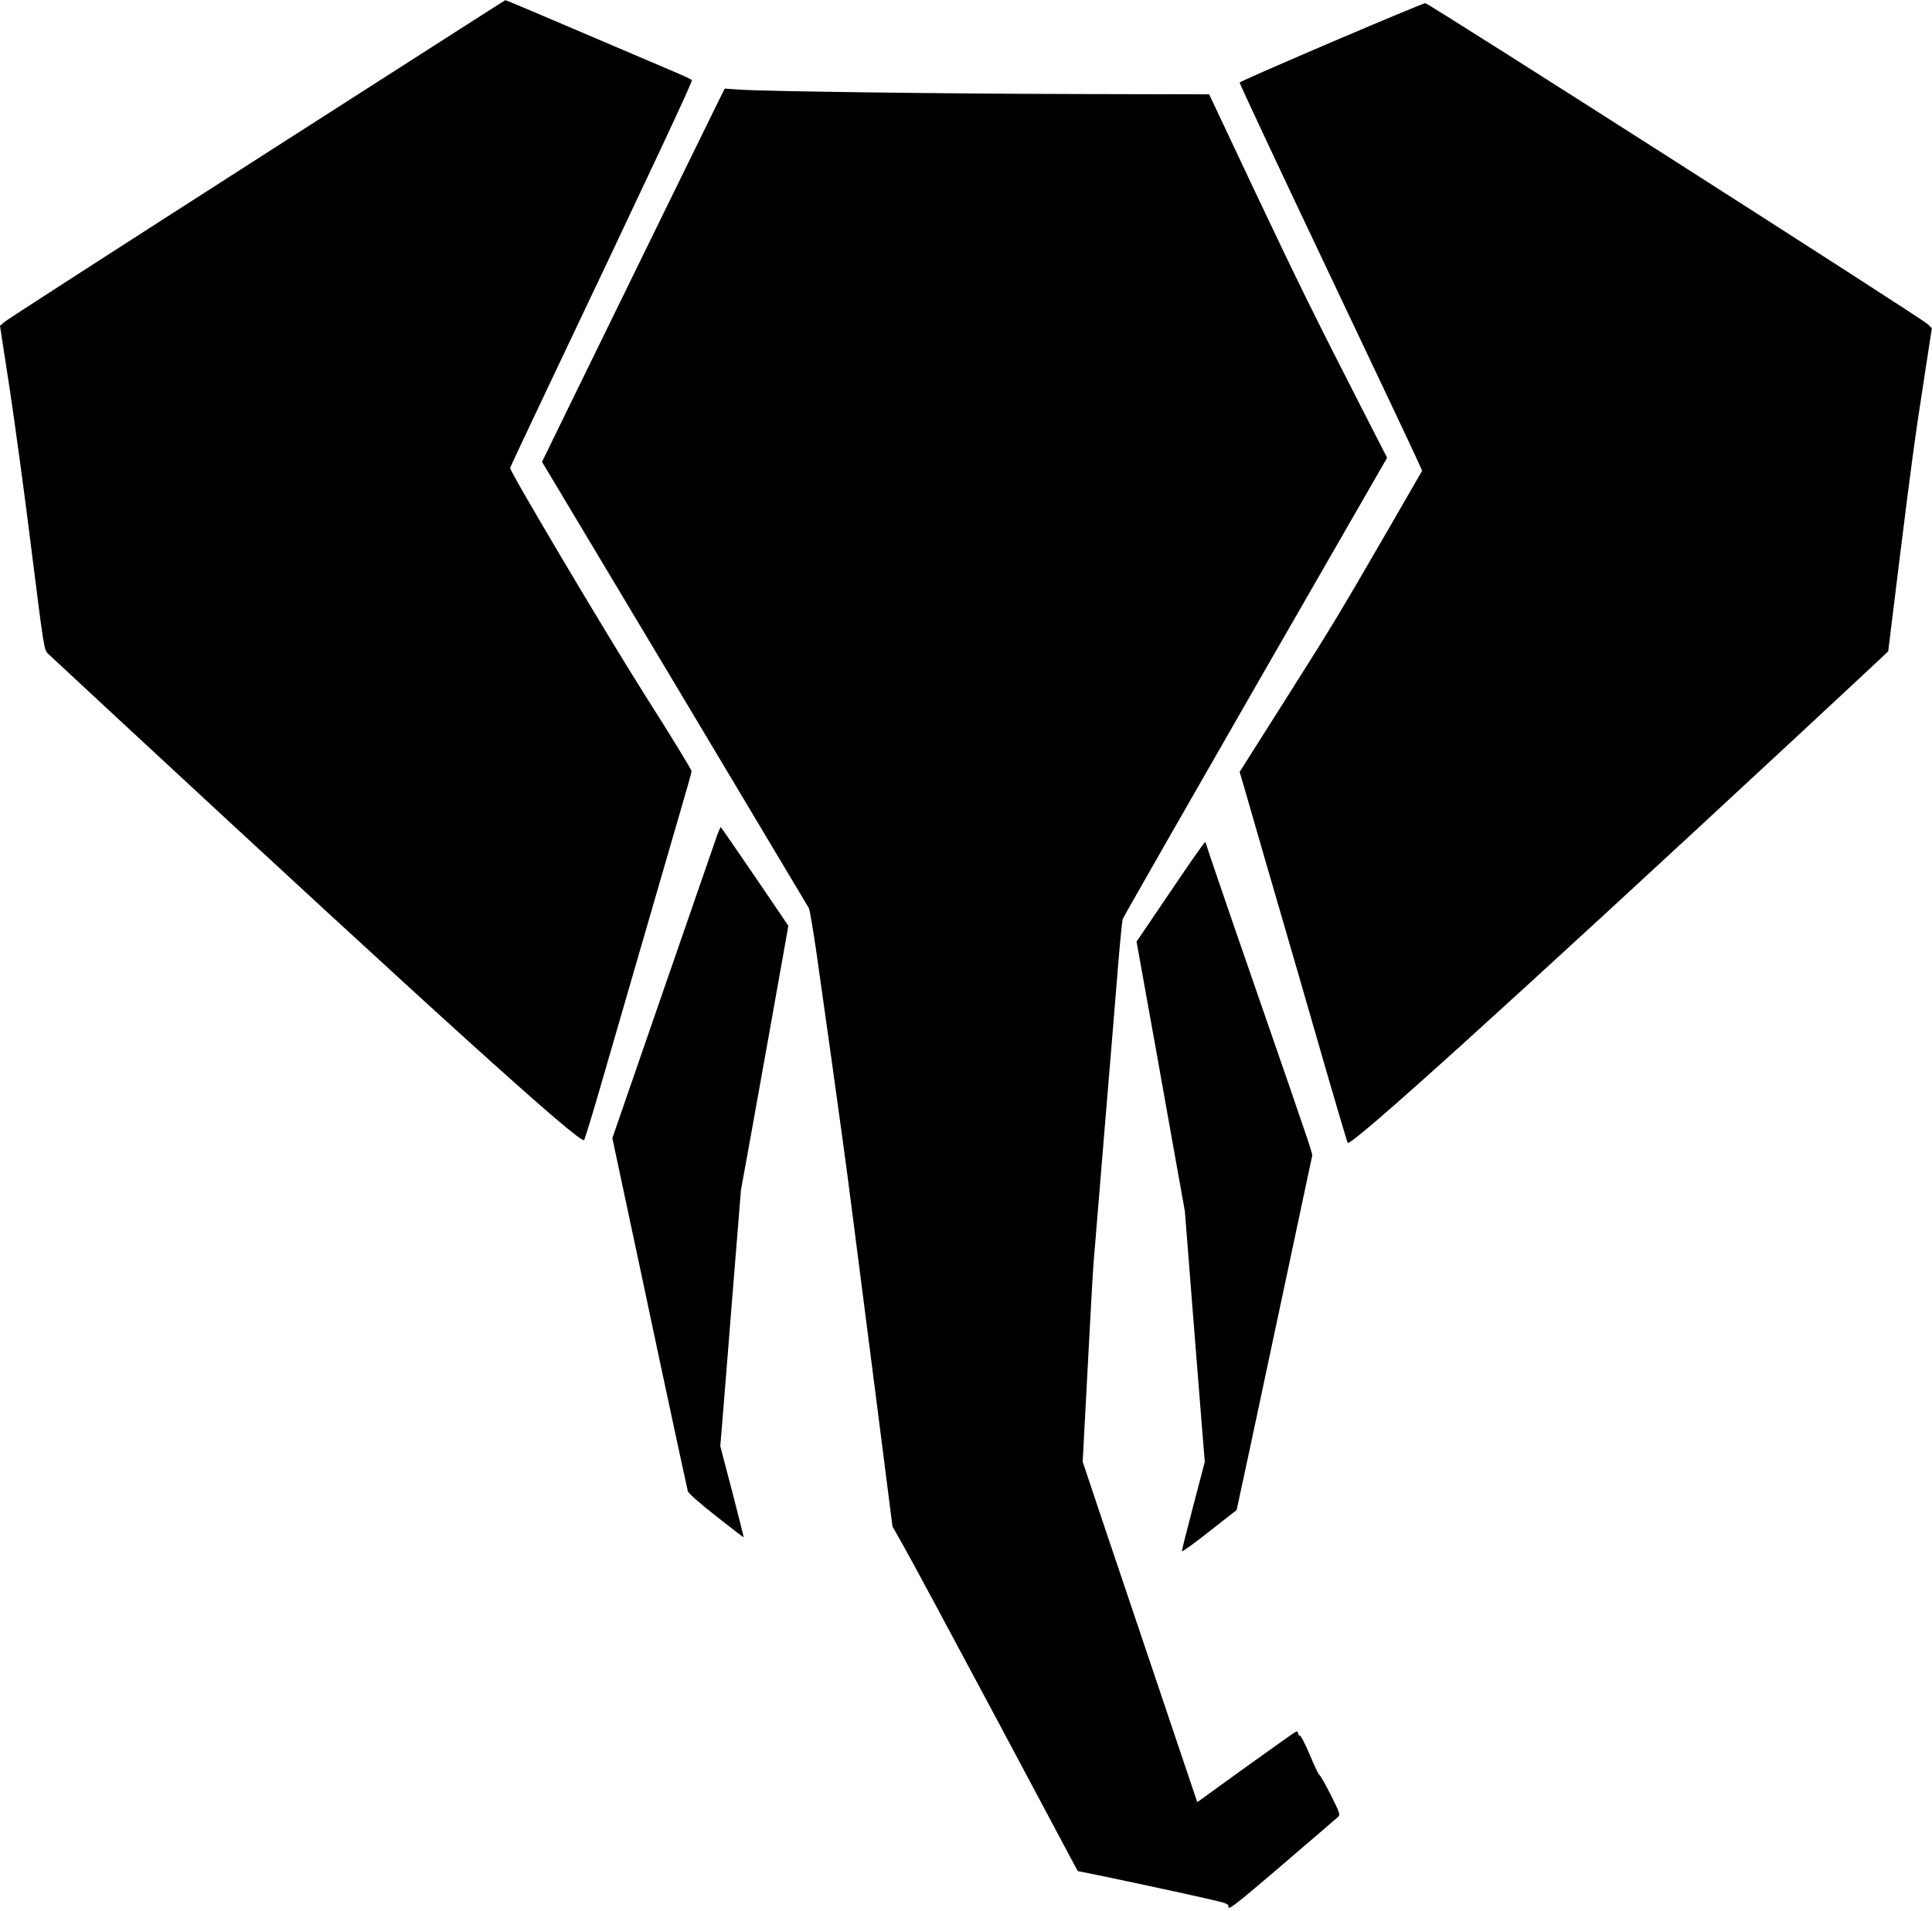 <?xml version="1.0" standalone="no"?>
<!DOCTYPE svg PUBLIC "-//W3C//DTD SVG 20010904//EN"
 "http://www.w3.org/TR/2001/REC-SVG-20010904/DTD/svg10.dtd">
<svg version="1.0" xmlns="http://www.w3.org/2000/svg"
 width="1280pt" height="1266pt" viewBox="0 0 1280 1266"
 preserveAspectRatio="xMidYMid meet">
<g transform="translate(0,1266) scale(0.1,-0.1)"
fill="#000000" stroke="none">
<path d="M1704 11607 c-903 -579 -1656 -1064 -1673 -1079 l-31 -27 65 -423
c35 -233 101 -715 145 -1073 81 -644 82 -650 108 -676 15 -14 218 -203 452
-420 2160 -2004 3074 -2830 3100 -2803 4 5 47 144 95 309 48 165 113 390 145
500 32 110 113 389 180 620 67 231 160 551 206 710 47 160 86 297 86 305 1 8
-138 236 -310 506 -256 405 -892 1475 -892 1503 0 4 77 169 171 367 804 1693
1040 2197 1033 2204 -5 5 -72 36 -149 68 -77 33 -352 150 -612 261 -259 111
-473 201 -475 200 -2 0 -742 -474 -1644 -1052z"/>
<path d="M8820 12380 c-332 -142 -606 -262 -607 -267 -2 -5 256 -555 573
-1223 317 -668 590 -1245 606 -1282 l30 -67 -192 -333 c-355 -614 -402 -691
-685 -1138 -155 -245 -293 -463 -307 -485 l-25 -40 28 -95 c15 -52 82 -284
149 -515 67 -231 159 -548 205 -705 45 -157 138 -476 205 -710 68 -234 126
-428 129 -432 22 -26 1045 899 2981 2697 266 247 510 475 542 505 l58 55 75
610 c81 650 100 793 170 1244 l44 286 -27 27 c-41 40 -3309 2128 -3329 2127
-10 0 -290 -117 -623 -259z"/>
<path d="M4767 12004 c-30 -60 -611 -1247 -1038 -2121 l-138 -283 878 -1467
c483 -808 883 -1478 890 -1490 6 -13 29 -148 51 -300 70 -494 140 -994 160
-1143 11 -80 24 -179 30 -220 12 -83 59 -452 211 -1635 l102 -799 74 -131 c41
-71 317 -585 614 -1141 l539 -1011 133 -27 c238 -49 630 -134 750 -162 108
-25 117 -29 117 -51 0 -19 62 30 352 278 194 166 361 310 371 319 18 17 16 22
-47 149 -37 72 -70 131 -75 131 -4 0 -32 58 -62 130 -30 71 -60 130 -66 130
-7 0 -13 7 -13 16 0 9 -6 14 -13 11 -7 -2 -143 -99 -302 -213 -160 -115 -304
-219 -321 -232 l-32 -22 -92 273 c-262 777 -401 1191 -528 1567 l-139 415 33
620 c18 341 35 654 39 695 3 41 35 424 70 850 36 426 76 917 90 1090 14 173
29 326 33 340 5 14 401 707 880 1541 l872 1516 -166 324 c-319 624 -420 829
-716 1454 l-297 630 -873 2 c-878 2 -2045 17 -2235 29 l-101 7 -35 -69z"/>
<path d="M4752 7128 c-10 -29 -171 -493 -357 -1031 l-338 -978 76 -357 c42
-196 153 -717 246 -1157 94 -440 174 -811 178 -825 5 -15 76 -78 188 -166 99
-78 181 -141 182 -140 1 1 -33 138 -76 303 l-79 301 14 169 c8 92 38 474 68
848 l55 680 60 330 c59 327 205 1142 237 1325 l17 96 -222 327 c-123 180 -224
327 -226 327 -2 0 -12 -24 -23 -52z"/>
<path d="M7753 6750 l-223 -329 49 -273 c28 -150 99 -552 160 -893 l111 -620
50 -635 c28 -349 57 -723 66 -830 l16 -196 -76 -290 c-42 -160 -76 -296 -76
-302 0 -7 82 52 182 131 l181 142 83 385 c104 490 411 1929 416 1955 5 23 30
-50 -381 1137 -177 510 -321 932 -321 938 0 5 -3 10 -7 9 -5 0 -108 -148 -230
-329z"/>
</g>
</svg>
